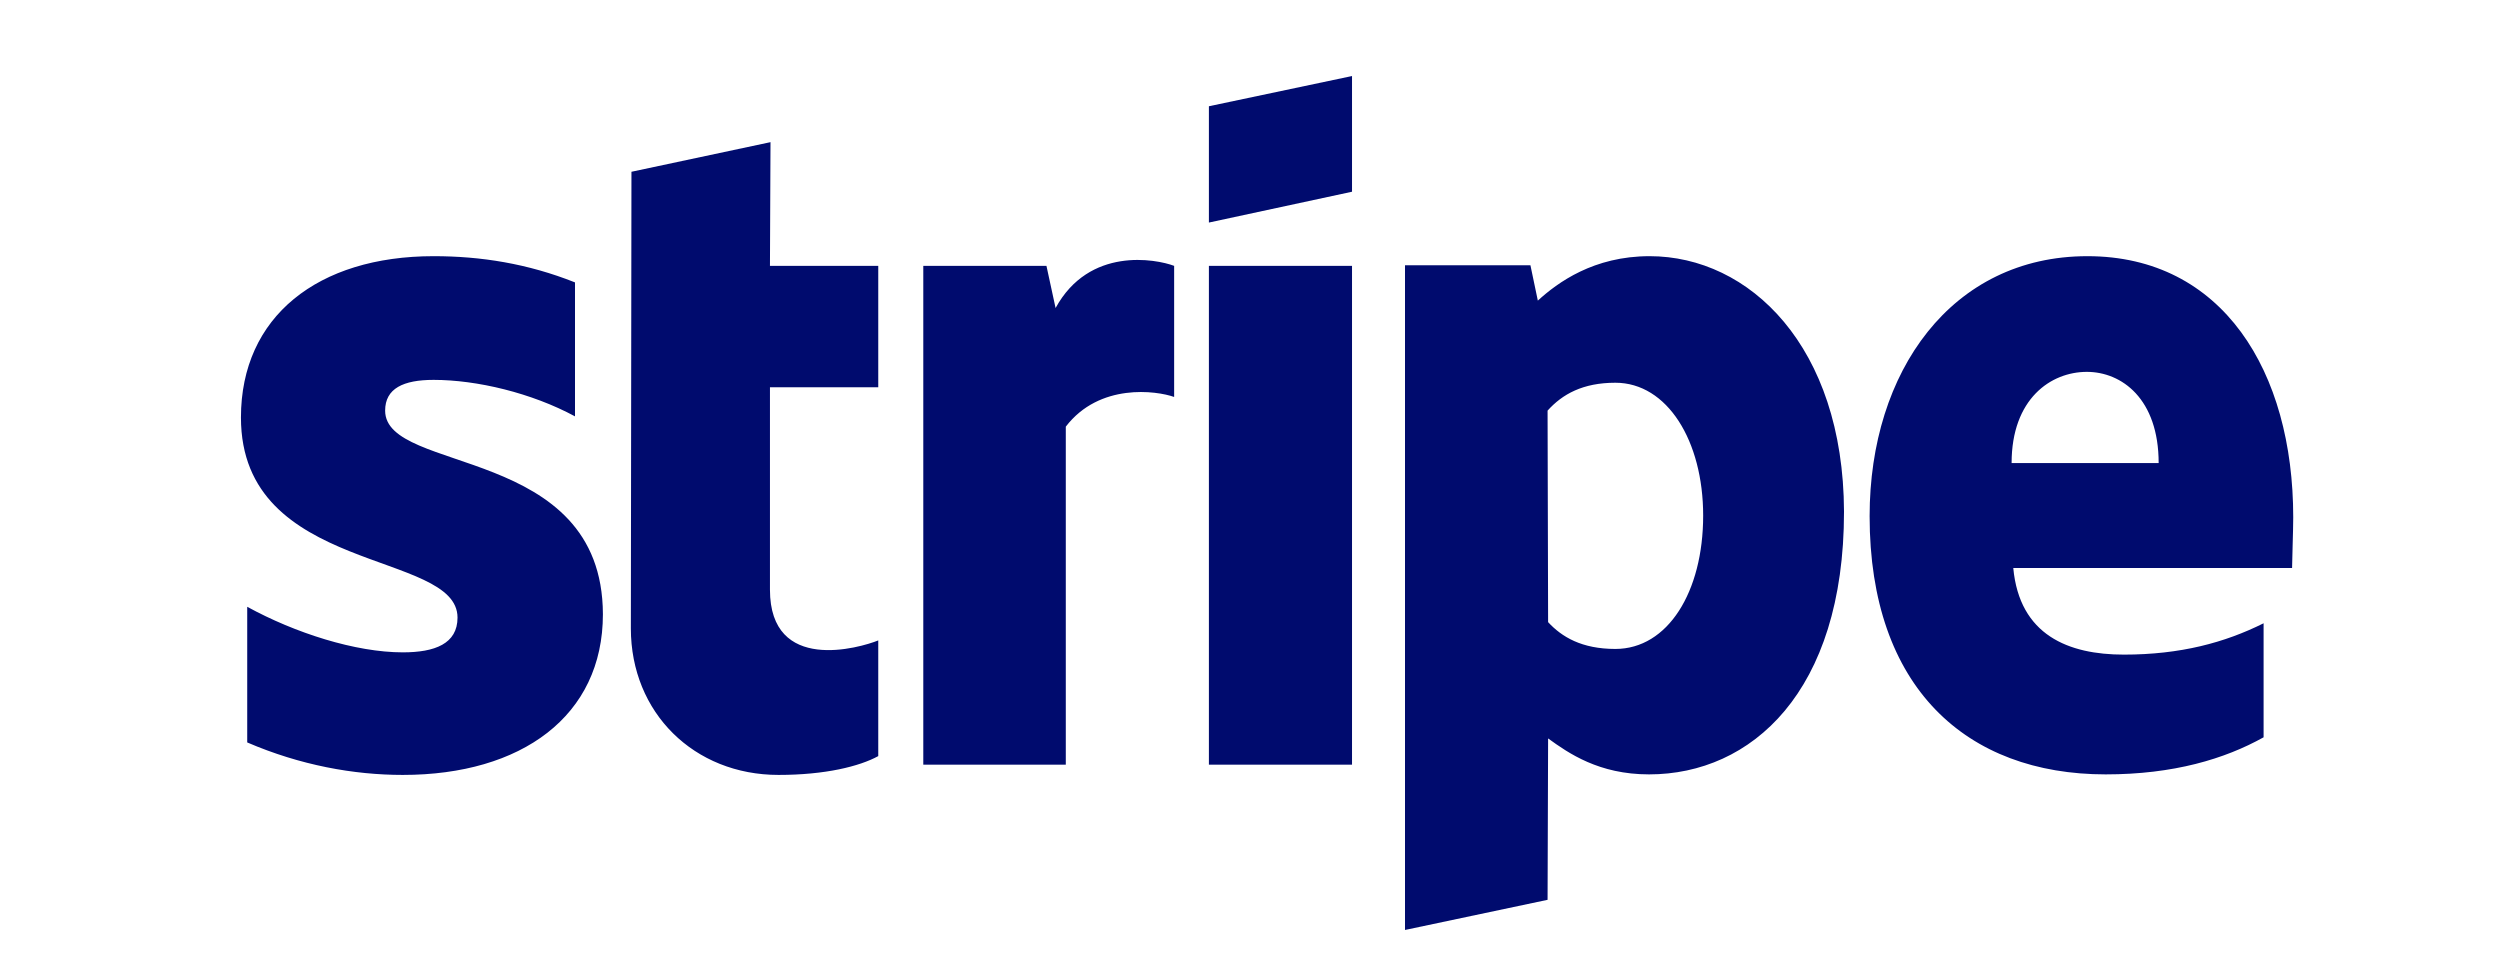 <?xml version="1.0" encoding="UTF-8"?>
<svg xmlns="http://www.w3.org/2000/svg" xmlns:xlink="http://www.w3.org/1999/xlink" width="218" zoomAndPan="magnify" viewBox="0 0 163.5 63" height="84" preserveAspectRatio="xMidYMid meet" version="1.0">
  <path fill="#000b6e" d="M 149.977 33.828 C 149.977 24.285 145.352 16.754 136.516 16.754 C 127.645 16.754 122.273 24.285 122.273 33.754 C 122.273 44.977 128.613 50.645 137.711 50.645 C 142.145 50.645 145.5 49.637 148.039 48.219 L 148.039 40.762 C 145.5 42.031 142.594 42.812 138.902 42.812 C 135.285 42.812 132.078 41.547 131.668 37.148 L 149.902 37.148 C 149.902 36.664 149.977 34.723 149.977 33.828 Z M 131.559 30.285 C 131.559 26.074 134.129 24.32 136.48 24.32 C 138.754 24.32 141.176 26.074 141.176 30.285 Z M 107.883 16.754 C 104.23 16.754 101.879 18.469 100.574 19.66 L 100.09 17.348 L 91.887 17.348 L 91.887 60.82 L 101.211 58.848 L 101.246 48.293 C 102.59 49.266 104.566 50.645 107.848 50.645 C 114.52 50.645 120.598 45.273 120.598 33.457 C 120.559 22.645 114.406 16.754 107.883 16.754 Z M 105.645 42.441 C 103.445 42.441 102.141 41.656 101.246 40.688 L 101.211 26.855 C 102.18 25.777 103.52 25.031 105.645 25.031 C 109.039 25.031 111.387 28.832 111.387 33.719 C 111.387 38.711 109.074 42.441 105.645 42.441 Z M 79.062 14.555 L 88.422 12.539 L 88.422 4.973 L 79.062 6.949 Z M 79.062 17.387 L 88.422 17.387 L 88.422 50.008 L 79.062 50.008 Z M 69.035 20.145 L 68.438 17.387 L 60.383 17.387 L 60.383 50.008 L 69.703 50.008 L 69.703 27.902 C 71.906 25.031 75.633 25.551 76.789 25.961 L 76.789 17.387 C 75.598 16.938 71.234 16.117 69.035 20.145 Z M 50.391 9.297 L 41.297 11.234 L 41.258 41.098 C 41.258 46.617 45.395 50.68 50.914 50.68 C 53.973 50.68 56.207 50.121 57.438 49.449 L 57.438 41.883 C 56.246 42.367 50.355 44.082 50.355 38.562 L 50.355 25.328 L 57.438 25.328 L 57.438 17.387 L 50.355 17.387 Z M 25.188 26.855 C 25.188 25.402 26.383 24.844 28.359 24.844 C 31.191 24.844 34.77 25.699 37.605 27.23 L 37.605 18.469 C 34.508 17.238 31.453 16.754 28.359 16.754 C 20.789 16.754 15.758 20.703 15.758 27.305 C 15.758 37.594 29.922 35.953 29.922 40.391 C 29.922 42.105 28.434 42.664 26.344 42.664 C 23.25 42.664 19.297 41.398 16.168 39.684 L 16.168 48.555 C 19.633 50.047 23.137 50.68 26.344 50.68 C 34.098 50.68 39.43 46.84 39.43 40.168 C 39.395 29.055 25.188 31.031 25.188 26.855 Z M 25.188 26.855 " fill-opacity="1" fill-rule="evenodd"></path>
</svg>
